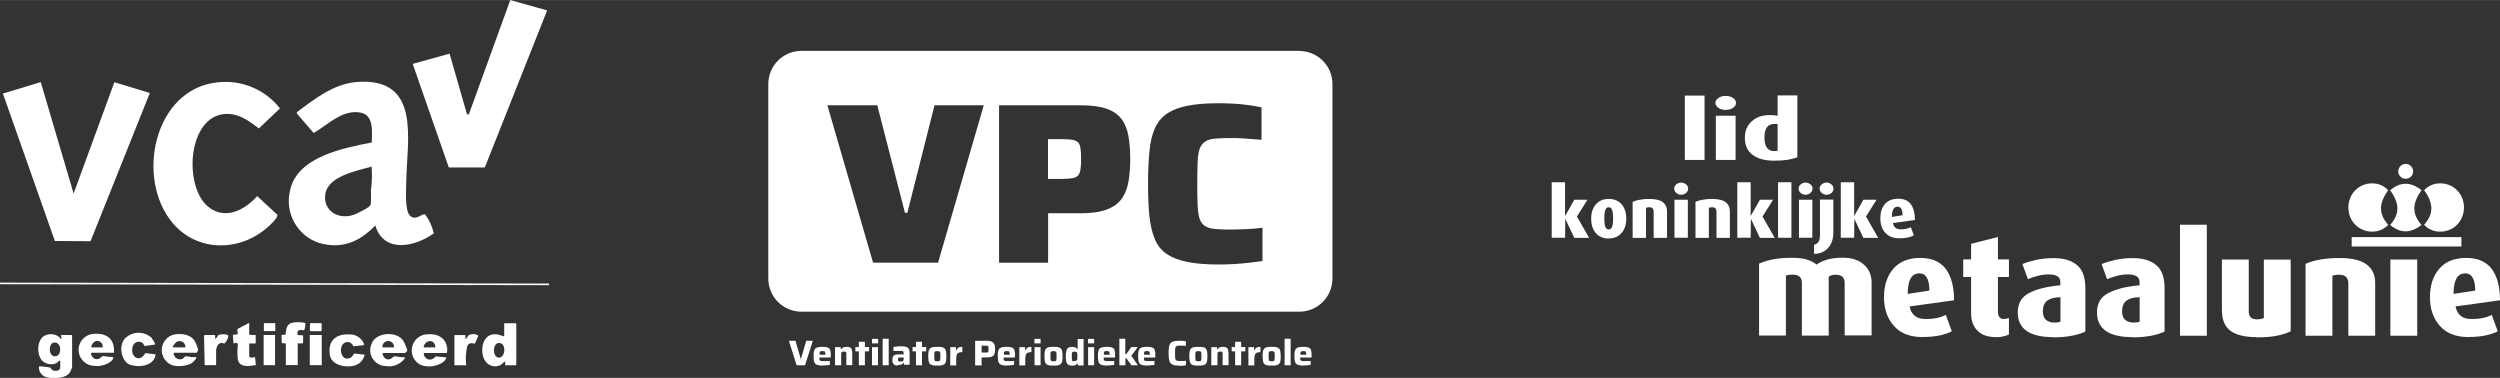 <?xml version="1.0" encoding="UTF-8"?>
<svg xmlns="http://www.w3.org/2000/svg" id="Laag_1" data-name="Laag 1" width="81.82mm" height="12.37mm" viewBox="0 0 231.94 35.05">
  <rect x="0" y="0" width="231.94" height="35.05" fill="#333333" stroke="none"/>
  <defs>
    <style>
      .cls-1 {
        fill: #fff;
      }
    </style>
  </defs>
  <g id="VCA_logo_1000x569px_RGB_2.0" data-name="VCA logo 1000x569px RGB 2.0">
    <g id="Group_16" data-name="Group 16">
      <path id="Path_181" data-name="Path 181" class="cls-1" d="M3.78,7.61l3.05,10.34,3.78-10.33,3.29,1-5.5,13.75-3.31-.02L.27,8.67l3.51-1.06Z"></path>
      <g id="Group_15" data-name="Group 15">
        <path id="Path_182" data-name="Path 182" class="cls-1" d="M20.2,7.63c2.22-.25,4.41.67,5.77,2.42l-1.95,1.86c-.92-.69-1.81-1.39-3.05-1.35-3.56.13-3.97,6.68-1.68,8.59,1.57,1.3,3.39.35,4.57-.96l1.88,1.73c.06.27-.69.96-.91,1.15-2.57,2.28-6.48,2.33-8.78-.35-3.53-4.13-1.78-12.5,4.15-13.09h.02,0Z"></path>
        <g id="Group_14" data-name="Group 14">
          <path id="Path_183" data-name="Path 183" class="cls-1" d="M40.26,21.63c-1.74,1.27-4.66,1.9-5.44-.72-1.45,1.51-3.09,2.22-5.19,1.63-2.06-.66-3.25-2.82-2.71-4.92.67-3.09,4.97-3.9,7.57-4.41.02-1,.23-2.56-1.09-2.78-1.67-.28-2.99,1.15-4.3,1.9l-1.57-1.82.02-.11c1.61-1.22,3.44-2.64,5.54-2.8,6.03-.47,4.66,5.4,4.6,9.25,0,.76-.17,2.67.37,3.17s1.13-.29,1.39-.12c.38.51.65,1.09.79,1.72h.02ZM34.37,15.48c-1.32.37-3.95.87-4.19,2.53s1.44,2.53,2.97,1.77,1.19-.76,1.26-1.06c.02-.35.02-.69,0-1.05.09-.67.12-1.33.08-2.01-.09-.6-.03-.16-.12-.18h0Z"></path>
          <path id="Path_184" data-name="Path 184" class="cls-1" d="M50.76.96l-5.78,14.57h-3.34l-3.35-9.61,3.42-.95,1.6,5.57.17.11,3.86-10.65,3.44.96h0Z"></path>
        </g>
      </g>
    </g>
    <g id="Group_18" data-name="Group 18">
      <rect id="Rectangle_126" data-name="Rectangle 126" class="cls-1" x="25.39" y=".86" width=".15" height="50.94" transform="translate(-.91 51.75) rotate(-89.9)"></rect>
      <g id="Group_17" data-name="Group 17">
        <path id="Path_185" data-name="Path 185" class="cls-1" d="M5.66,31.07h.97l.06.06v2.93c-.05.14-.1.28-.17.42-.38.64-1.39.64-2.05.54-.51-.05-.9-.5-.86-1.01.04-.02.09-.03.13-.03.31.02.61.06.91.11.09.03.13.31.48.31s.46-.17.46-.34v-.61c-.16-.02-.22.16-.35.23-.45.2-.98.11-1.33-.23-.53-.57-.5-1.97.27-2.34.38-.17.82-.15,1.19.06.31.22.22.28.28.28.1,0,0-.29.02-.35v-.02h0ZM4.94,31.79c-.47.12-.46,1.42.29,1.24.54-.13.48-1.44-.29-1.24h0Z"></path>
        <path id="Path_186" data-name="Path 186" class="cls-1" d="M47.86,29.98l.04.09v3.75l-.06.06h-.97v-.35c-.18.06-.26.24-.44.33-.54.28-1.2.06-1.48-.49,0,0,0-.02-.02-.02-.5-1.07-.02-2.71,1.42-2.28s.26.21.43.26v-1.35h1.08ZM46.3,31.81c-.64,0-.62,1.38,0,1.36s.68-1.36,0-1.36h0Z"></path>
        <path id="Path_187" data-name="Path 187" class="cls-1" d="M10.63,32.72h-2.12c-.2,0,.06.52.35.58.43.09.51-.26.69-.27.17,0,.35.03.51.07.13.02.5-.06.45.13-.07.16-.19.29-.35.38-.43.28-.94.39-1.45.32-.82-.03-1.45-.73-1.42-1.54.03-.76.63-1.37,1.38-1.42,1.21-.12,2,.48,1.9,1.73h.03ZM9.53,32.21c.03-.29-.17-.55-.47-.59h-.07c-.35,0-.64.6-.47.6h1.02Z"></path>
        <path id="Path_188" data-name="Path 188" class="cls-1" d="M16.16,32.73c-.15.04.08.41.16.47.16.12.35.16.54.11.17-.04.27-.26.37-.27.17.02.35.04.51.08.13.02.3,0,.46,0,.11.12-.4.57-.5.62-.54.22-1.12.28-1.68.15-.78-.27-1.2-1.12-.93-1.9.16-.44.5-.79.94-.93.74-.2,1.77-.06,2.11.71s.23.73.11.95h-2.11s.02,0,.02,0ZM17.2,32.22c.02-.3-.2-.56-.5-.58-.17-.02-.33.06-.44.18-.35.42-.23.4-.09.4h1.05,0Z"></path>
        <path id="Path_189" data-name="Path 189" class="cls-1" d="M39.32,32.74c-.03.31.2.58.51.61.15.02.3-.03.42-.13.42-.3.06-.16.17-.16l.94.08c.17.05-.2.42-.28.47-.58.38-1.31.48-1.96.27-.76-.31-1.13-1.19-.8-1.96.18-.42.54-.75,1-.87.88-.18,1.92.05,2.13,1.05.06.21.06.43,0,.64h-2.12v.02-.02h0ZM39.35,32.22h.99c.12,0,0-.29-.04-.35-.29-.46-.89-.2-1,.28l.04.08s0,0,0,0Z"></path>
        <path id="Path_190" data-name="Path 190" class="cls-1" d="M35.49,32.74c0,.25.15.48.39.58.44.1.54-.26.74-.27.16,0,.31.03.47.07.13.02.5-.03.49.09-.42.59-1.13.87-1.83.74-.81-.03-1.44-.72-1.4-1.53,0-.19.06-.38.13-.55.42-1.12,2.52-1.19,3.01-.13s.24.75.11,1h-2.12.02,0ZM35.49,32.22h1.06c.03-.29-.18-.56-.48-.59-.29-.03-.56.18-.59.48v.11h0Z"></path>
        <path id="Path_191" data-name="Path 191" class="cls-1" d="M14.1,31.4c.11.14.2.29.28.46.02.09.03.06-.02.1l-.89.13c-.13-.02-.15-.2-.24-.28-.27-.19-.64-.13-.83.13-.04.06-.08.13-.09.2-.28.98.68,1.55,1.17.61l.96.12c-.13,1.08-1.56,1.26-2.4.95s-1.15-2.07-.2-2.63c.7-.5,1.66-.42,2.27.19h0Z"></path>
        <path id="Path_192" data-name="Path 192" class="cls-1" d="M32.77,32.11c-.07-.23-.29-.39-.53-.39-1,.07-.67,1.99.29,1.45.2-.11.2-.24.34-.38l.96.11c-.09.45-.41.81-.83.97-.8.29-2.24.06-2.4-.95-.2-1.29.53-1.96,1.79-1.9.62-.04,1.2.35,1.4.93-.02.03-.06.06-.09.06-.29.06-.62.07-.93.11h0Z"></path>
        <path id="Path_193" data-name="Path 193" class="cls-1" d="M26.52,31.86l-.38-.04-.02-.75.38-.04c.03-.46.09-1.01.64-1.1.39-.08.8-.06,1.19.03,0,.2-.02.41-.08.61-.06.15-.4-.06-.57.1s-.05.27-.06.4l.5.04v.68c-.03.12-.39.04-.5.06v2.01h-1.1v-2.01h0Z"></path>
        <path id="Path_194" data-name="Path 194" class="cls-1" d="M23.12,30v1.01c.15.12.41.03.6.06v.79h-.6v1.16c0,.24.41.13.54.1l.08.74c-.68.11-1.61.28-1.69-.65s.06-1.07,0-1.3-.3-.02-.39-.07l-.05-.79.42-.04c.07-.13-.03-.31-.02-.42.02-.16.84-.45.99-.6l.12-.02s0,.02,0,.02Z"></path>
        <path id="Path_195" data-name="Path 195" class="cls-1" d="M43.14,31.08c.12.03,0,.27.02.35.06.07.27-.28.3-.32.29-.17.65-.16.92.02l-.32.75c-.33-.09-.6-.09-.72.27-.1.47-.15.95-.11,1.44,0,.39.08.29-.02.29h-1.05v-2.8h.99Z"></path>
        <path id="Path_196" data-name="Path 196" class="cls-1" d="M20.04,33.87h-1.05l-.06-2.71s.02-.08.06-.09h.97v.35c.17-.02.17-.24.32-.34s.87-.13.9.08-.29.66-.33.68c-.09.07-.15-.03-.24-.04-.22,0-.42.14-.47.35-.06.12-.09.24-.09.38v1.33h0v.02h0Z"></path>
        <rect id="Rectangle_127" data-name="Rectangle 127" class="cls-1" x="28.74" y="31.07" width="1.11" height="2.8"></rect>
        <rect id="Rectangle_128" data-name="Rectangle 128" class="cls-1" x="24.46" y="31.07" width="1.06" height="2.8"></rect>
        <path id="Path_197" data-name="Path 197" class="cls-1" d="M28.78,29.97h1l.06.06v.63l-.06.06h-.99l-.05-.09.03-.66h0Z"></path>
        <path id="Path_198" data-name="Path 198" class="cls-1" d="M25.54,29.97v.74h-1.06v-.68l.06-.06h1Z"></path>
      </g>
    </g>
  </g>
  <g>
    <g>
      <path class="cls-1" d="M100.01,13.2c-.12-.12-.29-.2-.53-.24-.24-.03-.57-.06-.99-.06h-1.26v3.69h1.24c.42,0,.76-.02.99-.06.24-.03.42-.12.54-.24s.2-.31.24-.55c.04-.24.06-.57.06-1s-.02-.74-.06-1c-.04-.25-.12-.44-.23-.56h0Z"></path>
      <path class="cls-1" d="M120.54,4.71h-46.18c-1.71,0-3.08,1.38-3.08,3.08v18.04c0,1.71,1.38,3.08,3.08,3.08h46.18c1.71,0,3.08-1.38,3.08-3.08V7.8c0-1.71-1.38-3.08-3.08-3.08ZM87.03,24.36h-6.03l-4.24-14.6h4.63l2.57,9.98h.22l2.52-9.98h4.57l-4.24,14.6ZM104.7,16.82c-.1.61-.31,1.15-.62,1.59-.31.45-.78.79-1.4,1.02-.63.24-1.45.35-2.46.35h-2.98v4.59h-4.55v-14.61h7.55c.98,0,1.79.1,2.4.31s1.08.53,1.4.95c.32.43.54.96.65,1.58.11.62.17,1.35.17,2.16,0,.75-.06,1.43-.16,2.05h0ZM117.13,24.21c-.31.04-.7.09-1.18.15s-.97.1-1.46.13c-.5.03-.98.04-1.45.04-1.16,0-2.13-.08-2.9-.24-.77-.16-1.41-.4-1.9-.74-.5-.34-.86-.79-1.1-1.37s-.41-1.28-.5-2.12c-.09-.84-.13-1.84-.13-3.01s.05-2.15.13-3.01.25-1.57.5-2.13.61-1.02,1.1-1.36c.5-.34,1.13-.59,1.9-.74.77-.16,1.74-.24,2.9-.24.46,0,.93.02,1.42.04.5.03.97.07,1.42.14.45.06.83.13,1.16.2v3.01c-.53-.04-.98-.08-1.35-.1-.37-.03-.68-.05-.94-.06h-.63c-.61,0-1.09.02-1.47.06s-.68.14-.9.31-.38.39-.47.69c-.09.3-.16.71-.17,1.22-.02.52-.03,1.17-.03,1.97s0,1.43.03,1.95c.02.53.08.94.17,1.24s.25.54.47.69c.22.16.52.25.9.3.38.04.87.06,1.47.06.44,0,.95-.02,1.53-.04.57-.03,1.07-.07,1.48-.13v3.08h0v-.02Z"></path>
    </g>
    <g>
      <path class="cls-1" d="M73.91,33.88l-.72-2.27h.61l.49,1.67h.02l.49-1.67h.61l-.72,2.27s-.79,0-.79,0Z"></path>
      <path class="cls-1" d="M76.37,33.91c-.17,0-.3,0-.41-.03-.11-.02-.2-.06-.26-.09-.06-.05-.11-.1-.14-.17-.03-.07-.05-.15-.06-.24s-.02-.2-.02-.33c0-.15,0-.28.02-.39s.05-.2.1-.28.13-.13.24-.16.26-.05.45-.05c.16,0,.28,0,.38.03.09.02.17.06.23.09.06.05.09.1.12.17.02.07.04.15.05.24s0,.2,0,.33v.13h-1.05c0,.08,0,.13,0,.18s.02.08.06.1c.03.02.08.04.13.05h.6c.06,0,.13,0,.18-.02v.37s-.11.02-.18.03-.15.02-.24.02h-.24.02ZM76.58,32.95v-.05c0-.08,0-.14-.02-.19,0-.05-.02-.08-.04-.1s-.05-.04-.08-.04h-.28s-.06.02-.08.05c-.02.02-.03.06-.04.1,0,.05,0,.11,0,.18h.6l-.06.05h0Z"></path>
      <path class="cls-1" d="M77.47,33.88v-1.68h.52l.02.2h.03c.03-.06.08-.1.13-.14.05-.03.11-.06.17-.07s.13-.02.2-.02c.12,0,.21.02.28.04.07.03.13.07.16.13.04.06.06.13.07.2,0,.08.02.17.02.28v1.05h-.55v-1.1c0-.06-.02-.09-.03-.11-.02-.02-.04-.04-.07-.05h-.13c-.06,0-.11,0-.14.02-.03.02-.06.03-.08.06s-.02.07-.03.12,0,.12,0,.2v.87h-.55Z"></path>
      <path class="cls-1" d="M79.68,33.88v-1.29h-.32v-.4h.32v-.49h.56v.49h.39v.4h-.39v1.29h-.56Z"></path>
      <path class="cls-1" d="M80.9,31.85v-.42h.57v.42h-.57ZM80.9,33.88v-1.68h.56v1.68h-.56Z"></path>
      <path class="cls-1" d="M81.89,33.88v-2.46h.56v2.46h-.56Z"></path>
      <path class="cls-1" d="M83.3,33.91c-.11,0-.2-.02-.28-.05-.07-.03-.13-.09-.17-.17s-.06-.17-.06-.29c0-.13.02-.23.05-.31s.09-.13.17-.17.2-.05.34-.05h.49v-.06c0-.06,0-.11-.02-.15,0-.04-.03-.06-.06-.08-.03-.02-.07-.02-.13-.03s-.13,0-.23,0h-.51v-.37c.09-.02.2-.03.31-.04s.24-.02.37-.02c.15,0,.27,0,.37.02.09.02.17.05.24.08.06.04.1.08.13.13s.05.12.06.2c0,.07.02.16.02.26v1.02h-.52l-.02-.2h-.02c-.04.07-.09.12-.15.15-.06.03-.12.06-.18.06-.06,0-.13.02-.19.02l-.02.02v.02ZM83.56,33.53h.11s.06-.02.08-.03.04-.03.06-.06.02-.06.03-.09c0-.03,0-.08,0-.13v-.06h-.45s-.05.02-.06.06c0,.03-.02.07-.02.13,0,.05,0,.09.02.11,0,.02.03.04.07.06.04,0,.09.02.16.02h0Z"></path>
      <path class="cls-1" d="M84.98,33.88v-1.29h-.32v-.4h.32v-.49h.56v.49h.39v.4h-.39v1.29h-.56Z"></path>
      <path class="cls-1" d="M86.96,33.91c-.16,0-.28,0-.39-.02s-.19-.05-.24-.09c-.06-.04-.1-.09-.13-.16s-.05-.15-.06-.25-.02-.21-.02-.35,0-.25.02-.35c0-.1.02-.18.06-.25s.07-.12.13-.16.14-.07.24-.09.24-.02.39-.02.29,0,.39.02.18.05.24.09c.06.04.1.09.13.16s.05.15.06.25.02.22.02.35,0,.25-.02.35c0,.1-.02.18-.06.25s-.07.12-.13.16c-.06.04-.14.06-.24.09s-.24.02-.39.02ZM86.96,33.51c.07,0,.13,0,.17-.02.04,0,.06-.03.08-.06s.02-.08.03-.14v-.5c0-.06-.02-.11-.03-.14-.02-.03-.05-.06-.08-.06s-.09-.02-.17-.02-.13,0-.17.02c-.04,0-.06.03-.08.06s-.02.08-.03.14v.5c0,.06.02.11.03.14.02.03.04.05.08.06.04,0,.09.02.17.02Z"></path>
      <path class="cls-1" d="M88.16,33.88v-1.68h.52l.02.29h.03c.03-.09.07-.15.13-.2.05-.05.11-.08.18-.09.07-.02.15-.03.24-.03v.49c-.14,0-.25.02-.34.06-.08.03-.14.09-.17.18s-.06.2-.06.35v.64h-.55Z"></path>
      <path class="cls-1" d="M90.47,33.88v-2.27h1.13c.16,0,.28.02.37.06s.17.09.22.15c.05.06.09.15.1.24s.03.2.03.32c0,.11,0,.21-.02.31s-.05.17-.09.24c-.05.07-.12.13-.22.16-.09.04-.23.06-.39.06h-.53v.74h-.61ZM91.07,32.7h.5s.09-.02.1-.05c.02-.02.04-.06.04-.1,0-.04,0-.1,0-.17s0-.13,0-.17c0-.05-.02-.08-.04-.1-.02-.02-.06-.04-.1-.05h-.5v.66-.02Z"></path>
      <path class="cls-1" d="M93.46,33.91c-.17,0-.3,0-.41-.03-.11-.02-.2-.06-.26-.09-.06-.05-.11-.1-.14-.17-.03-.07-.05-.15-.06-.24s-.02-.2-.02-.33c0-.15,0-.28.02-.39s.05-.2.1-.28.13-.13.24-.16.26-.05.45-.05c.16,0,.28,0,.38.03.09.02.17.06.23.09.06.05.09.1.12.17.02.07.04.15.05.24s0,.2,0,.33v.13h-1.05c0,.08,0,.13,0,.18s.02.08.06.1c.03.02.08.04.13.05h.6c.06,0,.13,0,.18-.02v.37s-.11.02-.18.03-.15.02-.24.02h-.24.02ZM93.68,32.95v-.05c0-.08,0-.14-.02-.19,0-.05-.02-.08-.04-.1s-.05-.04-.08-.04h-.28s-.06.02-.08.05c-.02.02-.03.06-.04.1,0,.05,0,.11,0,.18h.6l-.06.05h0Z"></path>
      <path class="cls-1" d="M94.57,33.88v-1.68h.52l.02.29h.03c.03-.09.07-.15.13-.2.05-.05.11-.08.18-.09.07-.02.15-.03.24-.03v.49c-.14,0-.25.02-.34.06-.08.03-.14.09-.17.18s-.06.2-.06.35v.64h-.55Z"></path>
      <path class="cls-1" d="M95.97,31.85v-.42h.57v.42h-.57ZM95.98,33.88v-1.68h.56v1.68h-.56Z"></path>
      <path class="cls-1" d="M97.74,33.91c-.16,0-.28,0-.39-.02s-.19-.05-.24-.09c-.06-.04-.1-.09-.13-.16s-.05-.15-.06-.25-.02-.21-.02-.35,0-.25.02-.35c0-.1.02-.18.06-.25s.07-.12.13-.16.14-.07.24-.09.24-.02.39-.02.29,0,.39.02.18.05.24.09c.06.04.1.09.13.16s.05.15.06.25.02.22.02.35,0,.25-.02.35c0,.1-.02.18-.06.25s-.07.12-.13.16c-.06.04-.14.06-.24.09s-.24.02-.39.02ZM97.74,33.51c.07,0,.13,0,.17-.02.04,0,.06-.03.08-.06s.02-.08.03-.14v-.5c0-.06-.02-.11-.03-.14-.02-.03-.05-.06-.08-.06s-.09-.02-.17-.02-.13,0-.17.02c-.04,0-.06.03-.08.06s-.02.08-.03.14v.5c0,.06.02.11.03.14.02.03.04.05.08.06.04,0,.09.02.17.02Z"></path>
      <path class="cls-1" d="M99.45,33.91c-.1,0-.19-.02-.26-.04-.07-.02-.13-.07-.18-.13-.05-.06-.08-.16-.1-.27s-.03-.25-.03-.42,0-.31.03-.42.06-.2.1-.27.1-.11.18-.14c.07-.03.16-.04.26-.04.07,0,.13,0,.2.02.06,0,.12.03.17.06s.09.07.13.13h.03v-.95h.55v2.46h-.53l-.02-.2h-.03c-.03.06-.08.11-.13.14s-.11.06-.17.06c-.06,0-.13.02-.2.02h0ZM99.7,33.47c.07,0,.13,0,.16-.02.04-.02.06-.05.07-.09.02-.04.02-.08.02-.13v-.36s-.02-.09-.02-.13c-.02-.05-.04-.08-.07-.1-.04-.02-.09-.02-.16-.02-.06,0-.12,0-.15.02-.04,0-.06.02-.08.06s-.03.07-.03.13v.24c0,.1,0,.18,0,.24,0,.06.02.1.03.13.02.02.04.05.08.06h.15,0v.02Z"></path>
      <path class="cls-1" d="M100.94,31.85v-.42h.57v.42h-.57ZM100.95,33.88v-1.68h.56v1.68h-.56Z"></path>
      <path class="cls-1" d="M102.75,33.91c-.17,0-.3,0-.41-.03-.11-.02-.2-.06-.26-.09-.06-.05-.11-.1-.14-.17-.03-.07-.05-.15-.06-.24s-.02-.2-.02-.33c0-.15,0-.28.02-.39s.05-.2.1-.28.13-.13.24-.16.26-.05.45-.05c.16,0,.28,0,.38.03.09.02.17.06.23.09.06.05.09.1.12.17.02.07.04.15.05.24s0,.2,0,.33v.13h-1.05v.18s.02.08.06.1c.03.02.08.04.13.05h.6c.06,0,.13,0,.18-.02v.37s-.11.02-.18.03-.15.02-.24.02h-.24.04ZM102.95,32.95v-.05c0-.08,0-.14-.02-.19,0-.05-.02-.08-.04-.1s-.05-.04-.08-.04h-.28s-.06.02-.08.05c-.02.02-.03.06-.04.1v.18h.6l-.06.05h-.02Z"></path>
      <path class="cls-1" d="M103.85,33.88v-2.46h.55v1.42h.1l.46-.65h.6l-.6.81.61.88h-.61l-.45-.64h-.1v.64h-.55Z"></path>
      <path class="cls-1" d="M106.48,33.91c-.17,0-.3,0-.41-.03-.11-.02-.2-.06-.26-.09-.06-.05-.11-.1-.14-.17-.03-.07-.05-.15-.06-.24s-.02-.2-.02-.33c0-.15,0-.28.02-.39s.05-.2.1-.28.13-.13.24-.16.26-.05.45-.05c.16,0,.28,0,.38.03.09.02.17.06.23.09.06.05.09.1.12.17.02.07.04.15.05.24s0,.2,0,.33v.13h-1.05v.18s.02.08.06.1c.03.02.08.04.13.05h.6c.06,0,.13,0,.18-.02v.37s-.11.02-.18.03-.15.02-.24.02h-.24.04ZM106.68,32.95v-.05c0-.08,0-.14-.02-.19,0-.05-.02-.08-.04-.1s-.05-.04-.08-.04h-.28s-.06.02-.08.05c-.02.02-.03.06-.04.1v.18h.6l-.06.05h-.02Z"></path>
      <path class="cls-1" d="M109.42,33.91c-.17,0-.32,0-.44-.03-.12-.02-.21-.06-.29-.11-.08-.06-.13-.13-.17-.21s-.06-.2-.08-.33-.02-.29-.02-.47,0-.34.02-.47c.02-.13.04-.24.08-.33s.09-.16.17-.21.17-.09.29-.11.27-.03.44-.03h.22c.07,0,.15.02.21.02.07,0,.13.02.17.03v.42c-.07,0-.13-.02-.19-.02h-.53c-.07,0-.12.02-.16.06-.04.02-.07.06-.09.12s-.03.12-.03.2v.66c0,.09.02.16.03.21.02.06.05.09.09.12.04.02.09.04.16.05s.15,0,.26,0h.24c.09,0,.17-.02.23-.02v.42s-.11.02-.18.03c-.07,0-.14.02-.22.02,0,0-.22,0-.22,0Z"></path>
      <path class="cls-1" d="M111.18,33.91c-.16,0-.28,0-.39-.02s-.19-.05-.24-.09c-.06-.04-.1-.09-.13-.16s-.05-.15-.06-.25c0-.1-.02-.21-.02-.35s0-.25.02-.35c0-.1.02-.18.06-.25s.07-.12.13-.16.14-.07.24-.09.24-.02.39-.02.29,0,.39.02.18.05.24.09c.06.04.1.09.13.16s.05.15.06.25c0,.1.02.22.02.35s0,.25-.02.35c0,.1-.02.18-.06.25-.03.07-.07.12-.13.16-.06.04-.14.06-.24.09s-.24.02-.39.02ZM111.18,33.51c.07,0,.13,0,.17-.02.04,0,.06-.03.08-.06s.02-.08.03-.14v-.5c0-.06-.02-.11-.03-.14-.02-.03-.05-.06-.08-.06s-.09-.02-.17-.02-.13,0-.17.02c-.04,0-.06.03-.08.06s-.02.08-.03.14v.5c0,.06.02.11.03.14.02.03.04.05.08.06.04,0,.09.02.17.02Z"></path>
      <path class="cls-1" d="M112.38,33.88v-1.68h.52l.02.2h.03c.03-.06.08-.1.13-.14.05-.03.11-.06.17-.07s.13-.02.2-.02c.12,0,.21.02.28.04.07.03.13.07.16.13.04.06.06.13.07.2s.02.17.02.28v1.05h-.55v-1.1c0-.06-.02-.09-.03-.11-.02-.02-.04-.04-.07-.05h-.13c-.06,0-.11,0-.14.02-.03.02-.06.03-.08.06s-.02.07-.03.12,0,.12,0,.2v.87h-.56Z"></path>
      <path class="cls-1" d="M114.59,33.88v-1.29h-.32v-.4h.32v-.49h.56v.49h.39v.4h-.39v1.29h-.56Z"></path>
      <path class="cls-1" d="M115.82,33.88v-1.68h.52l.02.29h.03c.03-.09.07-.15.13-.2.05-.05.11-.08.18-.09s.15-.03.24-.03v.49c-.14,0-.25.02-.34.06-.08.03-.14.09-.17.18s-.06.2-.06.35v.64h-.55Z"></path>
      <path class="cls-1" d="M117.98,33.91c-.16,0-.28,0-.39-.02s-.19-.05-.24-.09c-.06-.04-.1-.09-.13-.16s-.05-.15-.06-.25c0-.1-.02-.21-.02-.35s0-.25.02-.35c0-.1.02-.18.06-.25s.07-.12.13-.16.14-.07.24-.09.24-.02.39-.02.29,0,.39.02.18.05.24.09c.06.04.1.09.13.16s.05.15.06.25c0,.1.02.22.02.35s0,.25-.02.35c0,.1-.02.18-.06.25-.03.07-.07.12-.13.16-.06.04-.14.06-.24.09s-.24.02-.39.02ZM117.98,33.51c.07,0,.13,0,.17-.02.04,0,.06-.03.08-.06s.02-.08.03-.14v-.5c0-.06-.02-.11-.03-.14-.02-.03-.05-.06-.08-.06s-.09-.02-.17-.02-.13,0-.17.02c-.04,0-.06.03-.08.06s-.02.08-.03.14v.5c0,.06.02.11.03.14.02.03.04.05.08.06.04,0,.09.02.17.02Z"></path>
      <path class="cls-1" d="M119.18,33.88v-2.46h.56v2.46h-.56Z"></path>
      <path class="cls-1" d="M120.98,33.91c-.17,0-.3,0-.41-.03-.11-.02-.2-.06-.26-.09-.06-.05-.11-.1-.14-.17-.03-.07-.05-.15-.06-.24s-.02-.2-.02-.33c0-.15,0-.28.02-.39s.05-.2.1-.28.13-.13.24-.16.26-.05.45-.05c.16,0,.28,0,.38.03.09.02.17.06.23.09.06.05.09.1.12.17.02.07.04.15.05.24s0,.2,0,.33v.13h-1.05v.18s.02.08.06.1c.03.02.08.04.13.05h.6c.06,0,.13,0,.18-.02v.37s-.11.02-.18.03-.15.02-.24.02h-.24.04ZM121.19,32.95v-.05c0-.08,0-.14-.02-.19,0-.05-.02-.08-.04-.1s-.05-.04-.08-.04h-.28s-.06.02-.08.05c-.02.02-.03.06-.04.1v.18h.6l-.06.05h-.02Z"></path>
    </g>
  </g>
  <g>
    <path class="cls-1" d="M171.14,31.14v-4.91c0-.5-.28-.75-.85-.75-.24,0-.46.06-.63.18v5.47h-2.49v-4.91c0-.5-.29-.75-.87-.75-.24,0-.45.03-.61.09v5.56h-2.49v-6.67c.42-.18.89-.32,1.37-.41.49-.09,1.05-.13,1.7-.13.57,0,1.04.06,1.39.17.35.11.65.27.88.46.25-.18.57-.34.97-.46.39-.12.87-.18,1.45-.18.83,0,1.49.21,1.96.64.48.42.72.98.72,1.68v4.89h-2.49v.02Z"></path>
    <path class="cls-1" d="M177.17,28.45c.16.76.65,1.14,1.47,1.14.39,0,.74-.03,1.07-.1s.6-.17.82-.28l.55,1.52c-.33.17-.72.3-1.16.39-.44.09-.98.14-1.6.14-1.12,0-1.99-.34-2.6-1.02s-.93-1.57-.93-2.67.29-1.98.87-2.65c.57-.66,1.41-1,2.49-1s1.86.35,2.38,1.03c.5.68.76,1.65.76,2.9l-4.12.57h0ZM178.05,25.36c-.71,0-1.06.64-1.06,1.9l2.01-.31c0-1.06-.31-1.6-.94-1.6Z"></path>
    <path class="cls-1" d="M185.19,31.27c-.77,0-1.35-.2-1.74-.61-.39-.4-.58-.93-.58-1.59v-3.38h-.73v-1.63h.73v-1.45l2.49-.63v2.08h1.02v1.63h-1.02v3.18c0,.48.18.72.55.72.14,0,.3-.03.47-.1v1.53c-.09.06-.26.11-.48.17s-.46.09-.72.09h0Z"></path>
    <path class="cls-1" d="M190.5,31.27c-2.2,0-3.3-.76-3.3-2.3,0-.83.35-1.43,1.05-1.79.7-.37,1.67-.61,2.9-.72v-.28c0-.26-.09-.45-.28-.56-.18-.11-.46-.17-.81-.17-.32,0-.65.04-.99.13s-.65.19-.93.31l-.51-1.4c.34-.14.76-.27,1.25-.38.5-.11,1.05-.17,1.66-.17.93,0,1.64.21,2.16.65.51.42.77,1.13.77,2.09v4.07c-.3.16-.71.28-1.24.39-.53.1-1.11.15-1.75.15h0ZM191.15,27.57c-.52,0-.91.1-1.2.3-.28.2-.42.54-.42,1.01,0,.35.09.61.28.78.19.17.46.26.81.26.24,0,.42-.03.54-.09v-2.24h0Z"></path>
    <path class="cls-1" d="M197.85,31.27c-2.2,0-3.3-.76-3.3-2.3,0-.83.35-1.43,1.05-1.79.7-.37,1.67-.61,2.9-.72v-.28c0-.26-.09-.45-.28-.56-.18-.11-.46-.17-.81-.17-.32,0-.65.04-.99.13s-.65.19-.93.31l-.51-1.4c.34-.14.76-.27,1.25-.38.5-.11,1.05-.17,1.66-.17.93,0,1.64.21,2.16.65.51.42.77,1.13.77,2.09v4.07c-.3.16-.71.28-1.24.39-.53.1-1.11.15-1.75.15h0ZM198.5,27.57c-.52,0-.91.1-1.2.3-.28.2-.42.54-.42,1.01,0,.35.09.61.28.78.19.17.46.26.81.26.24,0,.42-.03.54-.09v-2.24h0Z"></path>
    <path class="cls-1" d="M202.25,31.14v-10.3h2.49v10.3h-2.49Z"></path>
    <path class="cls-1" d="M209.34,31.27c-1.08,0-1.88-.2-2.41-.59-.53-.39-.79-1.04-.79-1.94v-4.67h2.49v4.86c0,.2.06.36.18.5.12.13.31.19.57.19s.46-.04.65-.12v-5.42h2.49v6.65c-.38.18-.82.32-1.33.42s-1.13.14-1.84.14h-.02Z"></path>
    <path class="cls-1" d="M217.87,31.14v-4.87c0-.24-.06-.42-.2-.57s-.35-.22-.65-.22c-.13,0-.24,0-.34.02s-.2.04-.29.06v5.58h-2.49v-6.67c.39-.17.84-.31,1.37-.4.53-.09,1.13-.14,1.78-.14,1.16,0,1.99.2,2.52.6s.79.97.79,1.72v4.89h-2.49,0Z"></path>
    <path class="cls-1" d="M221.77,31.14v-7.07h2.49v7.07h-2.49Z"></path>
    <path class="cls-1" d="M227.82,28.45c.16.76.65,1.14,1.47,1.14.39,0,.74-.03,1.07-.1.33-.07.6-.17.82-.28l.55,1.52c-.33.17-.72.3-1.16.39-.44.09-.98.14-1.6.14-1.12,0-1.99-.34-2.6-1.02s-.93-1.57-.93-2.67.29-1.98.87-2.65c.57-.66,1.41-1,2.49-1s1.86.35,2.38,1.03c.5.68.76,1.65.76,2.9l-4.12.57h0ZM228.69,25.36c-.71,0-1.06.64-1.06,1.9l2.01-.31c0-1.06-.31-1.6-.94-1.6h0Z"></path>
    <g>
      <path class="cls-1" d="M146.05,22.05l-.83-1.76-.02,1.76h-1.24v-5.15h1.24v3.14l.86-1.52h1.22l-.98,1.56,1.13,1.98h-1.38Z"></path>
      <path class="cls-1" d="M149.25,22.12c-.51,0-.91-.17-1.2-.51-.29-.34-.43-.78-.43-1.33s.14-.98.43-1.32c.29-.34.68-.51,1.2-.51s.92.17,1.2.5c.29.34.43.78.43,1.32s-.14.99-.43,1.33c-.29.34-.69.51-1.2.51h0ZM149.25,19.22c-.16,0-.26.09-.32.27-.06.18-.09.43-.09.77s.03.59.09.76.17.26.32.26.26-.09.32-.26c.06-.17.09-.42.09-.76s-.03-.59-.09-.77-.17-.27-.32-.27Z"></path>
      <path class="cls-1" d="M153.42,22.05v-2.43c0-.12-.03-.21-.09-.29-.06-.07-.17-.11-.31-.11-.06,0-.12,0-.17.02-.06,0-.1.02-.14.03v2.79h-1.24v-3.34c.19-.09.42-.16.68-.2.26-.05.56-.07.88-.07.57,0,.98.1,1.24.3s.39.49.39.86v2.45h-1.24Z"></path>
      <path class="cls-1" d="M155.97,18.06c-.18,0-.33-.06-.45-.17-.13-.11-.19-.24-.19-.4s.06-.28.19-.39.28-.17.45-.17.33.06.46.17.19.24.19.39-.06.29-.19.4-.28.17-.46.17ZM155.35,22.05v-3.53h1.24v3.53h-1.24Z"></path>
      <path class="cls-1" d="M159.25,22.05v-2.43c0-.12-.03-.21-.09-.29-.06-.07-.17-.11-.31-.11-.06,0-.12,0-.17.02-.06,0-.1.02-.14.03v2.79h-1.24v-3.34c.19-.09.42-.16.68-.2.26-.05.56-.07.88-.07.57,0,.98.1,1.24.3s.39.49.39.86v2.45h-1.24Z"></path>
      <path class="cls-1" d="M163.27,22.05l-.83-1.76-.02,1.76h-1.24v-5.15h1.24v3.14l.86-1.52h1.22l-.98,1.56,1.13,1.98h-1.38Z"></path>
      <path class="cls-1" d="M164.96,22.05v-5.15h1.24v5.15h-1.24Z"></path>
      <path class="cls-1" d="M167.51,18.06c-.18,0-.33-.06-.45-.17-.13-.11-.19-.24-.19-.4s.06-.28.19-.39.28-.17.45-.17.33.06.46.17.19.24.19.39-.06.29-.19.4-.28.17-.46.17ZM166.9,22.05v-3.53h1.24v3.53h-1.24Z"></path>
      <path class="cls-1" d="M168.3,23.54v-.83c.2-.06.34-.16.42-.29.08-.13.13-.36.13-.69v-3.22h1.24v3.05c0,.61-.17,1.09-.49,1.44-.33.36-.76.54-1.29.54h0ZM169.47,18.06c-.18,0-.33-.06-.46-.17s-.19-.24-.19-.4.06-.28.19-.39.28-.17.45-.17.33.06.45.17c.13.11.19.24.19.4s-.06.28-.18.39-.27.17-.45.17h0Z"></path>
      <path class="cls-1" d="M172.87,22.05l-.83-1.76-.02,1.76h-1.24v-5.15h1.24v3.14l.86-1.52h1.22l-.98,1.56,1.13,1.98h-1.38Z"></path>
      <path class="cls-1" d="M175.62,20.7c.08.38.32.57.72.57.19,0,.37-.02.53-.06.17-.03.3-.08.41-.14l.28.76c-.17.09-.35.15-.57.2s-.48.07-.79.07c-.55,0-.98-.17-1.29-.51s-.46-.79-.46-1.34.14-.99.42-1.32.7-.5,1.24-.5.92.17,1.17.51c.25.35.38.83.38,1.46l-2.04.29h0ZM176.05,19.17c-.35,0-.53.31-.53.95l.99-.16c0-.54-.16-.79-.46-.79Z"></path>
    </g>
    <g>
      <path class="cls-1" d="M156.31,14.83v-5.97h1.83v5.97h-1.83Z"></path>
      <path class="cls-1" d="M160.1,10.19c-.27,0-.49-.06-.67-.19-.18-.13-.28-.28-.28-.46s.09-.33.28-.46c.18-.13.41-.19.67-.19s.49.06.68.19.28.28.28.46-.09.34-.28.46c-.18.13-.41.19-.68.19ZM159.19,14.83v-4.1h1.83v4.1h-1.83Z"></path>
      <path class="cls-1" d="M164.58,14.9c-.83,0-1.5-.18-1.98-.54s-.72-.88-.72-1.59c0-.63.21-1.14.65-1.53.42-.39.98-.57,1.66-.57.32,0,.57.02.73.06v-1.89h1.83v5.74c-.29.11-.6.19-.92.24s-.74.08-1.25.08h0ZM164.92,11.51c-.06-.02-.11-.02-.14-.02h-.15c-.32,0-.56.11-.71.32-.15.21-.22.53-.22.94,0,.84.3,1.26.9,1.26.15,0,.25-.02.32-.04v-2.46Z"></path>
    </g>
    <rect class="cls-1" x="218.18" y="21.99" width="10.18" height=".87"></rect>
    <path class="cls-1" d="M221.57,17.63c-.9,1.26-.89,2.21,0,3.22-1.15,1.26-3.63.61-3.7-1.58v-.05c.07-2.2,2.55-2.84,3.7-1.58h0Z"></path>
    <path class="cls-1" d="M224.9,17.63c.9,1.26.89,2.21,0,3.22,1.15,1.26,3.63.61,3.7-1.58v-.05c-.07-2.2-2.55-2.84-3.7-1.58h0Z"></path>
    <path class="cls-1" d="M221.75,17.64c.9,1.26.89,2.21,0,3.22h0c.95.79,1.88.8,2.91,0h0c-.88-1.01-.9-1.96,0-3.22-1.03-.81-1.96-.79-2.91,0Z"></path>
    <path class="cls-1" d="M223.88,15.89c0,.39-.31.69-.69.69s-.69-.31-.69-.69.31-.69.69-.69.69.31.69.69Z"></path>
  </g>
</svg>
